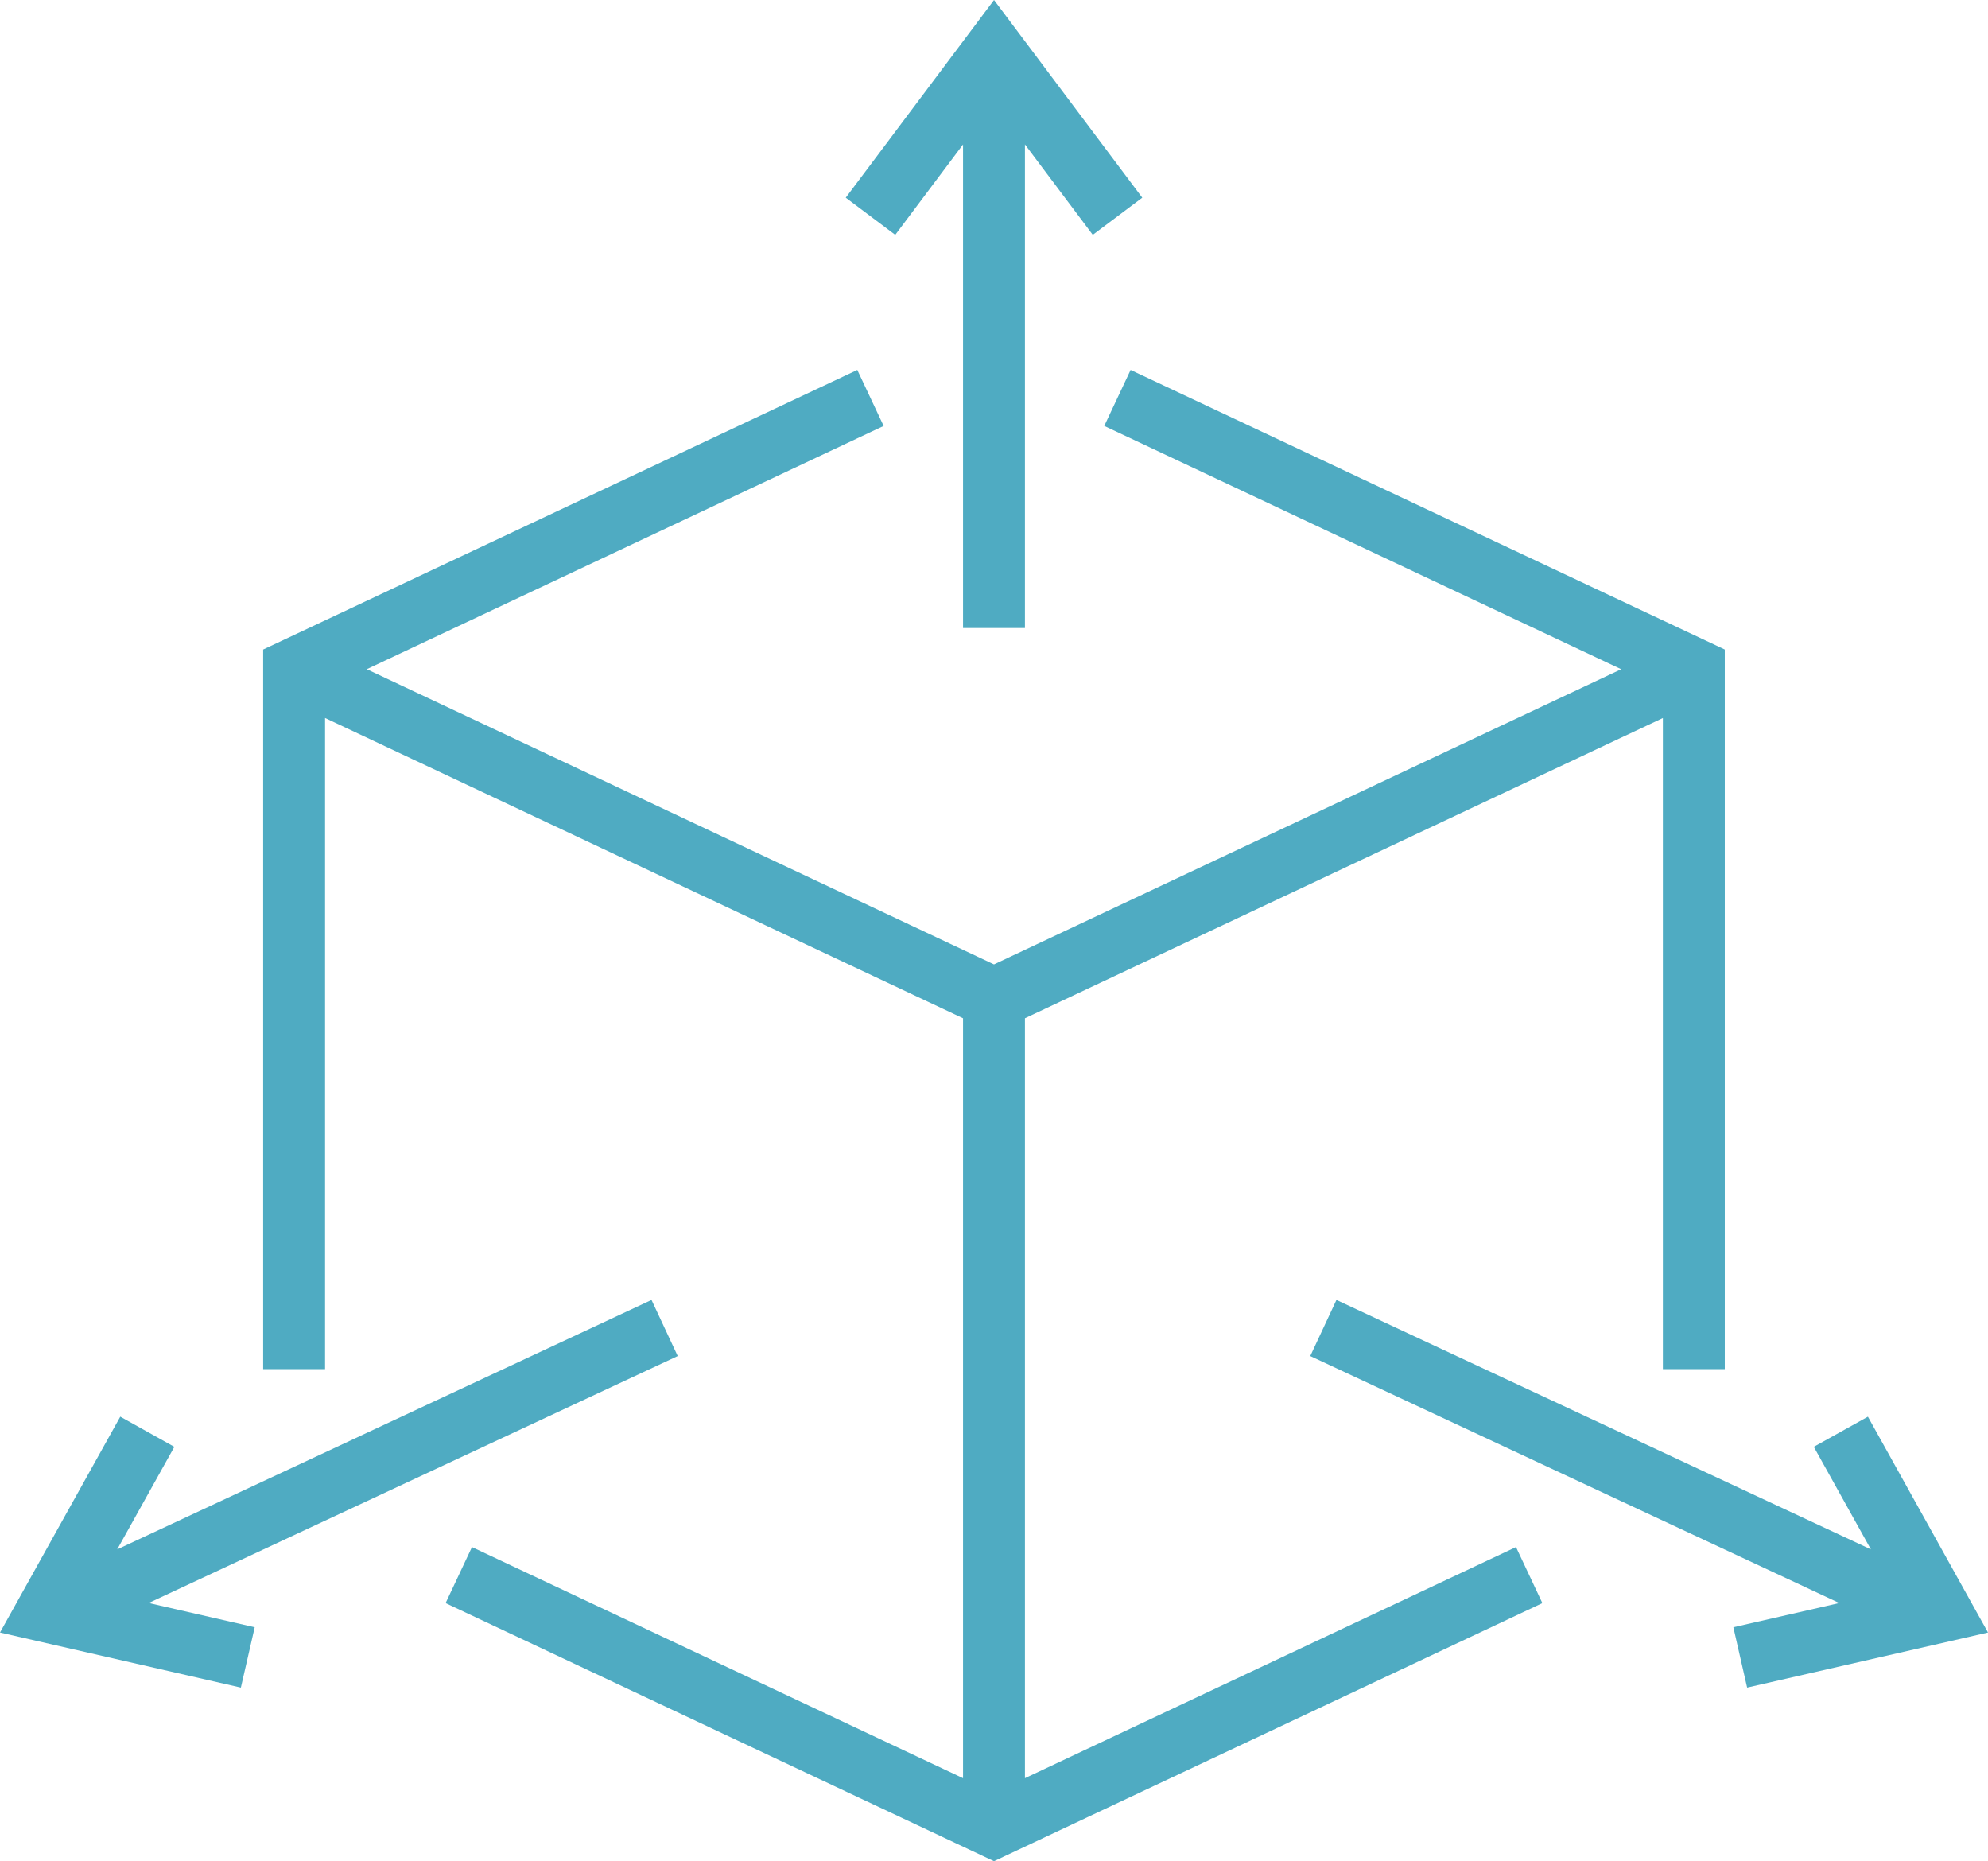 <?xml version="1.0" encoding="UTF-8"?><svg id="Layer_1" xmlns="http://www.w3.org/2000/svg" viewBox="0 0 64.227 60.123"><defs><style>.cls-1{fill:#4fabc2;}</style></defs><polygon class="cls-1" points="33.113 57.441 33.113 32.893 53.723 23.195 53.723 44.228 55.723 44.228 55.723 20.982 36.527 11.95 35.676 13.759 52.376 21.618 32.113 31.153 11.85 21.617 28.548 13.759 27.697 11.95 8.502 20.982 8.502 44.228 10.502 44.228 10.502 23.194 31.113 32.893 31.113 57.441 15.248 49.975 14.396 51.786 32.113 60.123 49.83 51.786 48.978 49.975 33.113 57.441"/><polygon class="cls-1" points="31.113 4.667 31.113 20.287 33.113 20.287 33.113 4.665 35.305 7.586 36.904 6.386 32.114 0 27.324 6.386 28.923 7.586 31.113 4.667"/><polygon class="cls-1" points="60.347 45.764 58.599 46.737 60.444 50.051 43.177 41.993 42.331 43.805 59.424 51.783 56 52.566 56.445 54.515 64.227 52.736 60.347 45.764"/><polygon class="cls-1" points="21.895 43.805 21.049 41.993 3.787 50.05 5.633 46.738 3.886 45.763 0 52.736 7.782 54.515 8.229 52.566 4.803 51.782 21.895 43.805"/></svg>